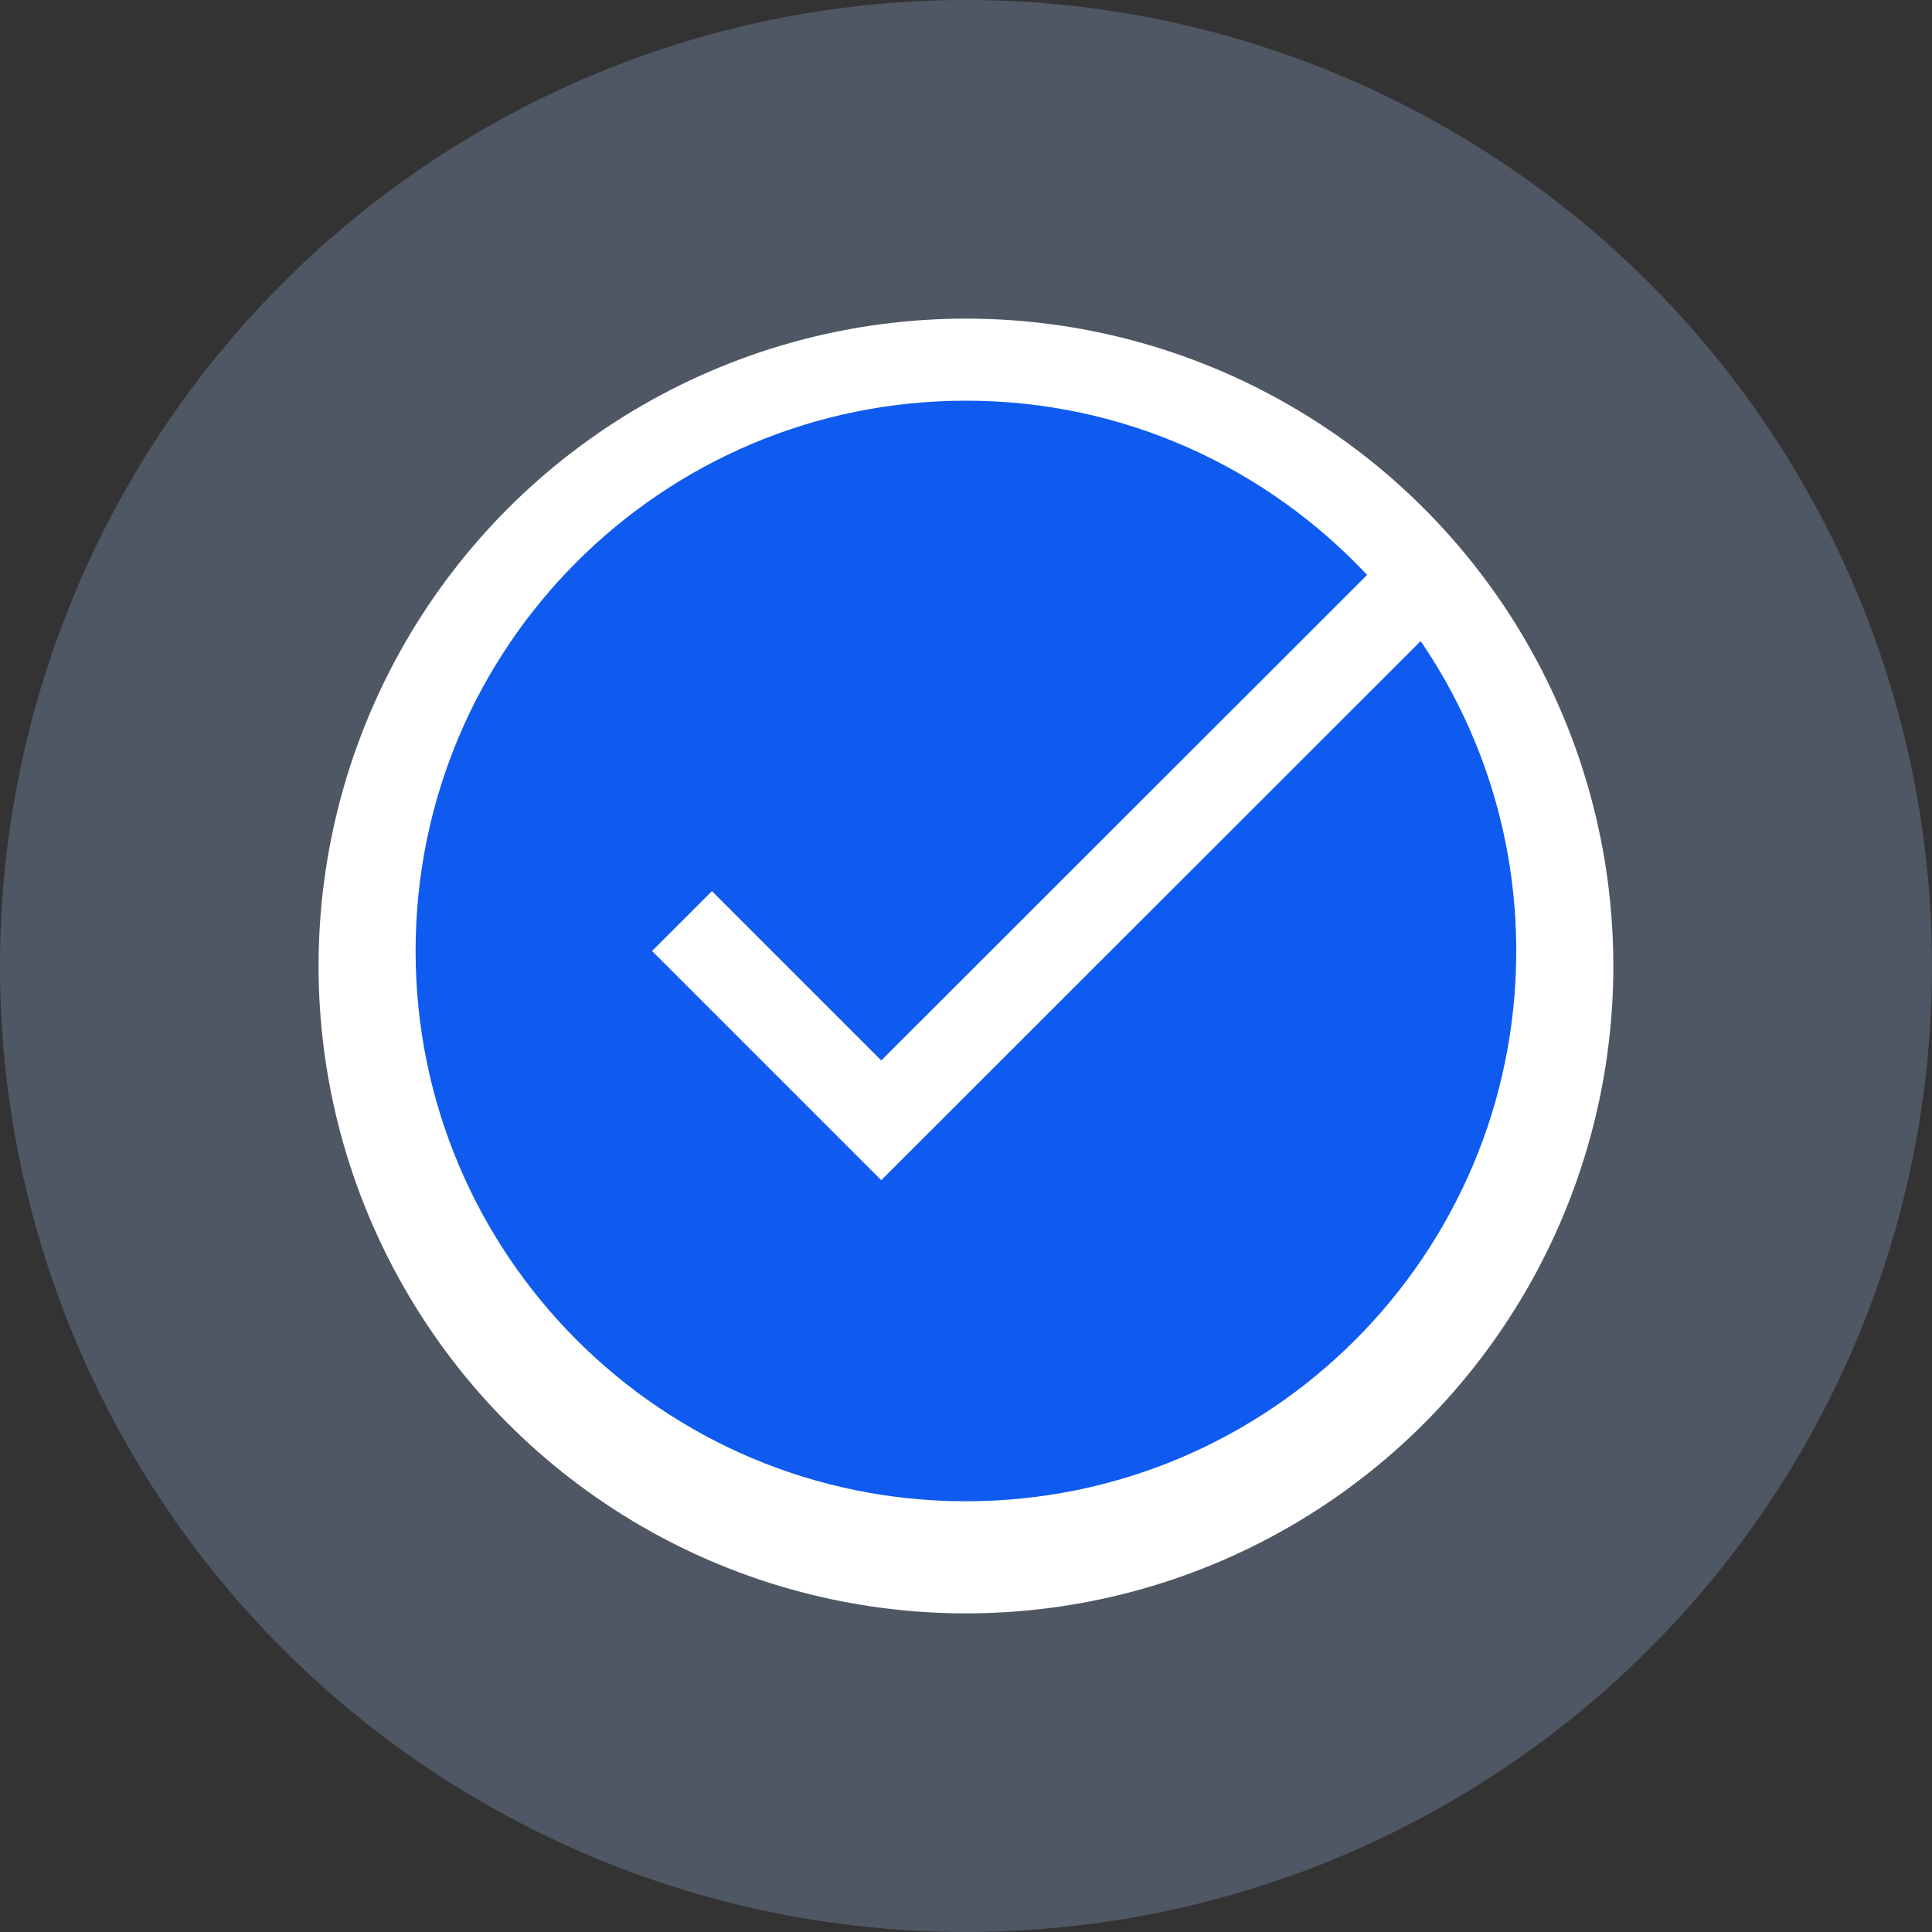 <svg width="36" height="36" viewBox="0 0 36 36" fill="none" xmlns="http://www.w3.org/2000/svg">
<rect x="0" y="0" width="36" height="36" fill="#333333" stroke="none"/>
<circle opacity="0.25" cx="18" cy="18" r="18" fill="#ABC6FA"/>
<circle cx="17.999" cy="18" r="12.063" fill="white"/>
<path d="M26.472 11.946L16.421 21.991L12.15 17.72L13.266 16.605L16.421 19.76L25.474 10.713C23.6 8.717 20.95 7.466 17.999 7.466C12.335 7.466 7.744 12.057 7.744 17.72C7.744 23.383 12.335 27.974 17.999 27.974C23.662 27.974 28.253 23.383 28.253 17.72C28.253 15.575 27.593 13.591 26.472 11.946Z" fill="#0F5BF0"/>
</svg>
